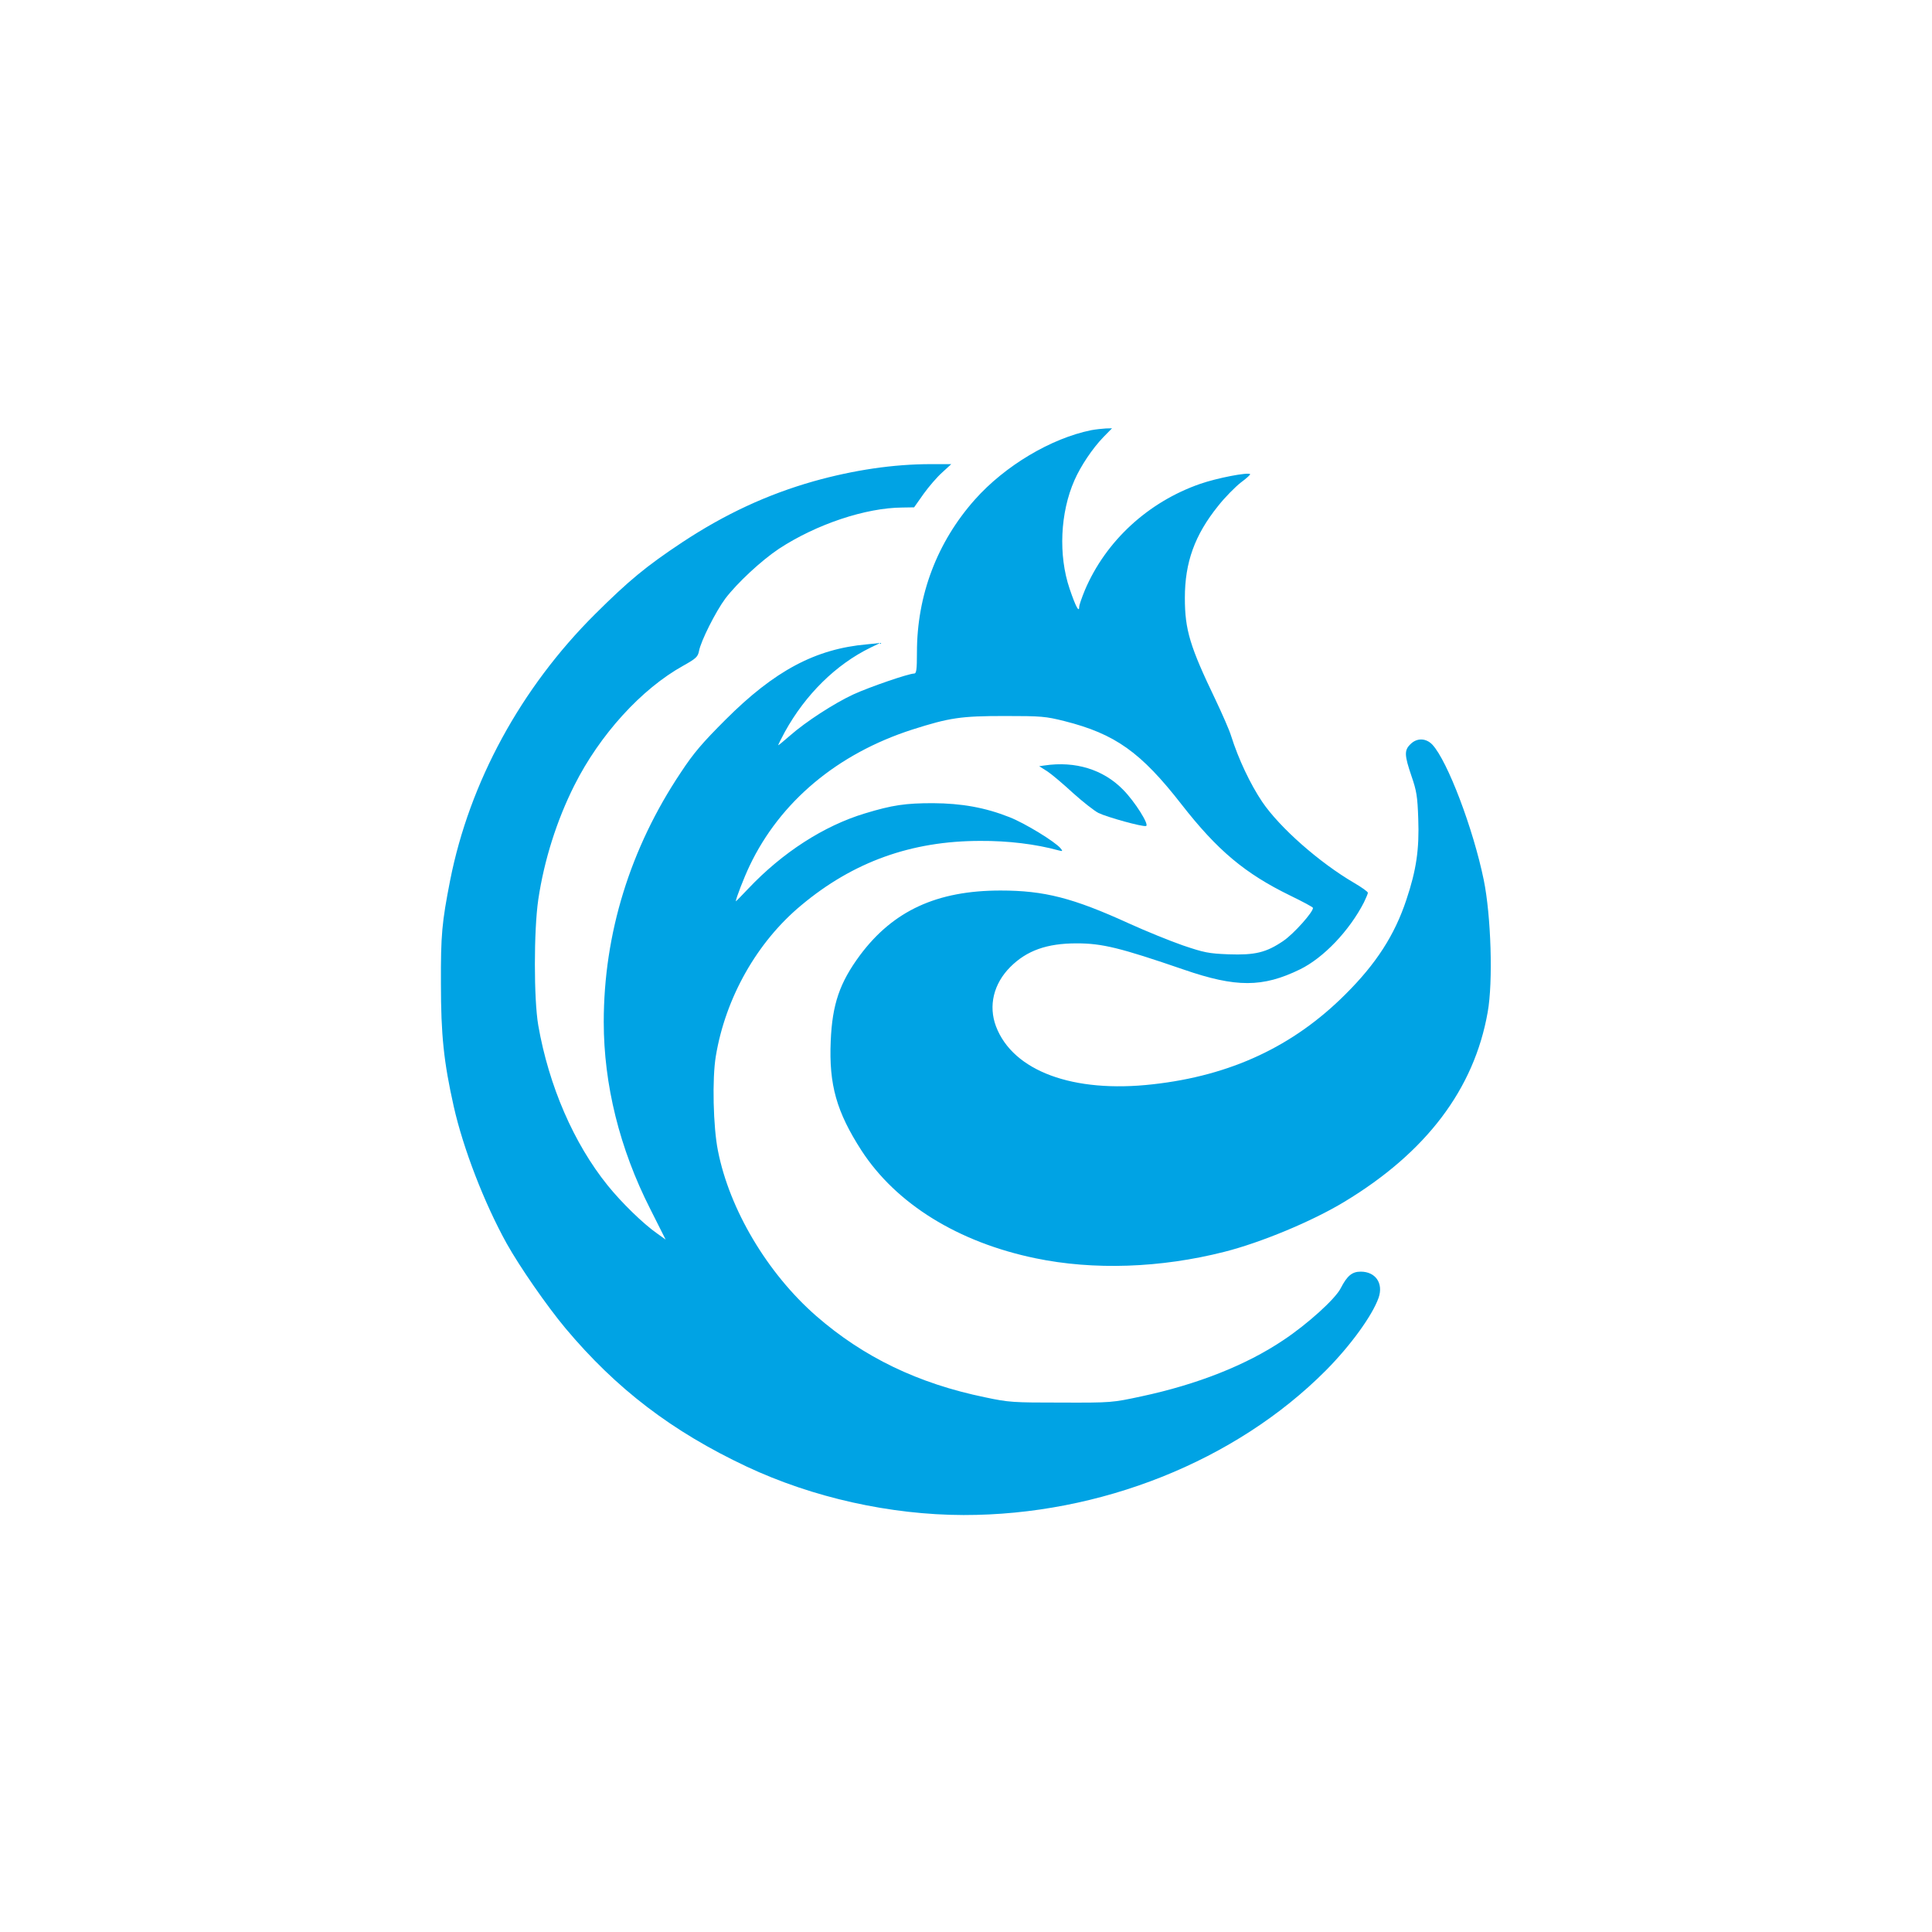 <?xml version="1.0" standalone="no"?>
<!DOCTYPE svg PUBLIC "-//W3C//DTD SVG 20010904//EN"
 "http://www.w3.org/TR/2001/REC-SVG-20010904/DTD/svg10.dtd">
<svg version="1.0" xmlns="http://www.w3.org/2000/svg"
 width="1024pt" height="1024pt" viewBox="0 0 1024 1024"
 preserveAspectRatio="xMidYMid meet">

<g transform="translate(0,1024) scale(0.1,-0.1)"
fill="#00a3e4" stroke="none">
<path d="M5784 7960 c-213 -43 -458 -189 -617 -368 -200 -225 -307 -507 -307
-809 0 -94 -3 -113 -15 -113 -29 0 -236 -71 -323 -111 -101 -47 -251 -144
-335 -218 -32 -28 -60 -51 -62 -51 -2 0 14 32 35 71 110 199 271 357 453 446
l52 25 -69 -7 c-274 -24 -491 -140 -751 -400 -121 -121 -168 -175 -237 -280
-268 -401 -408 -854 -408 -1322 0 -331 84 -671 246 -990 l82 -163 -46 33 c-72
50 -189 164 -262 255 -179 222 -311 527 -367 847 -24 139 -24 503 0 667 31
209 98 420 191 605 135 269 356 512 578 635 68 38 77 47 83 78 10 53 88 208
139 277 63 83 191 202 284 264 198 130 460 218 656 219 l61 1 50 71 c28 39 72
90 99 114 l48 44 -108 0 c-198 0 -408 -31 -622 -91 -246 -70 -470 -174 -697
-324 -190 -126 -283 -203 -461 -380 -393 -391 -665 -890 -768 -1410 -44 -225
-50 -289 -49 -550 0 -270 15 -414 68 -650 50 -222 161 -510 280 -725 70 -125
212 -330 312 -450 269 -321 565 -547 960 -733 351 -165 761 -256 1150 -257
724 -1 1442 286 1920 766 132 133 247 292 280 386 26 76 -16 138 -95 138 -46
0 -72 -22 -106 -88 -29 -57 -176 -190 -304 -275 -198 -133 -457 -235 -752
-298 -154 -33 -157 -34 -425 -33 -256 0 -277 1 -404 28 -355 73 -645 213 -896
432 -258 226 -459 564 -520 876 -25 125 -31 381 -11 500 51 309 218 605 453
800 275 230 584 341 948 341 149 1 294 -17 415 -50 23 -6 24 -5 11 11 -29 35
-189 133 -271 165 -129 51 -253 73 -405 74 -146 0 -215 -10 -360 -54 -219 -66
-438 -208 -618 -398 -37 -39 -67 -70 -67 -68 0 14 43 125 73 188 162 340 465
594 862 722 198 63 257 72 490 72 195 0 217 -2 317 -27 269 -68 405 -165 620
-441 191 -245 337 -367 577 -484 66 -32 120 -61 120 -65 2 -21 -102 -138 -157
-175 -91 -62 -150 -76 -291 -71 -104 4 -129 9 -241 47 -69 24 -197 76 -285
116 -298 136 -450 175 -682 175 -337 0 -569 -107 -745 -343 -108 -146 -147
-261 -155 -455 -10 -232 31 -375 163 -580 184 -283 512 -486 922 -571 308 -64
663 -52 1001 34 194 49 466 162 636 265 434 262 688 597 760 1005 29 160 18
512 -21 702 -56 272 -192 630 -272 716 -34 36 -83 37 -117 2 -33 -32 -31 -59
6 -168 27 -78 32 -108 36 -226 6 -162 -10 -272 -63 -430 -62 -187 -160 -339
-323 -501 -276 -276 -608 -431 -1021 -477 -422 -48 -741 70 -831 307 -41 109
-13 226 76 315 87 87 194 125 351 125 136 0 230 -23 568 -139 278 -96 419 -95
616 1 125 61 262 205 339 355 11 23 21 46 21 51 0 6 -33 29 -72 52 -185 108
-395 293 -488 430 -62 92 -126 226 -165 350 -9 30 -47 116 -82 190 -136 283
-163 371 -163 541 0 188 52 333 176 487 36 46 91 101 120 124 30 22 53 43 50
45 -11 11 -174 -20 -266 -52 -275 -96 -499 -302 -610 -563 -16 -39 -30 -79
-30 -88 0 -34 -19 1 -51 96 -60 177 -50 403 26 575 33 75 95 168 153 228 l46
47 -34 -1 c-19 -1 -54 -5 -76 -9z"/>
<path d="M5537 6183 l-29 -4 44 -28 c24 -16 84 -67 135 -114 51 -46 112 -94
135 -106 49 -23 232 -74 252 -69 20 4 -60 131 -122 193 -105 107 -253 152
-415 128z"/>
</g>
</svg>
